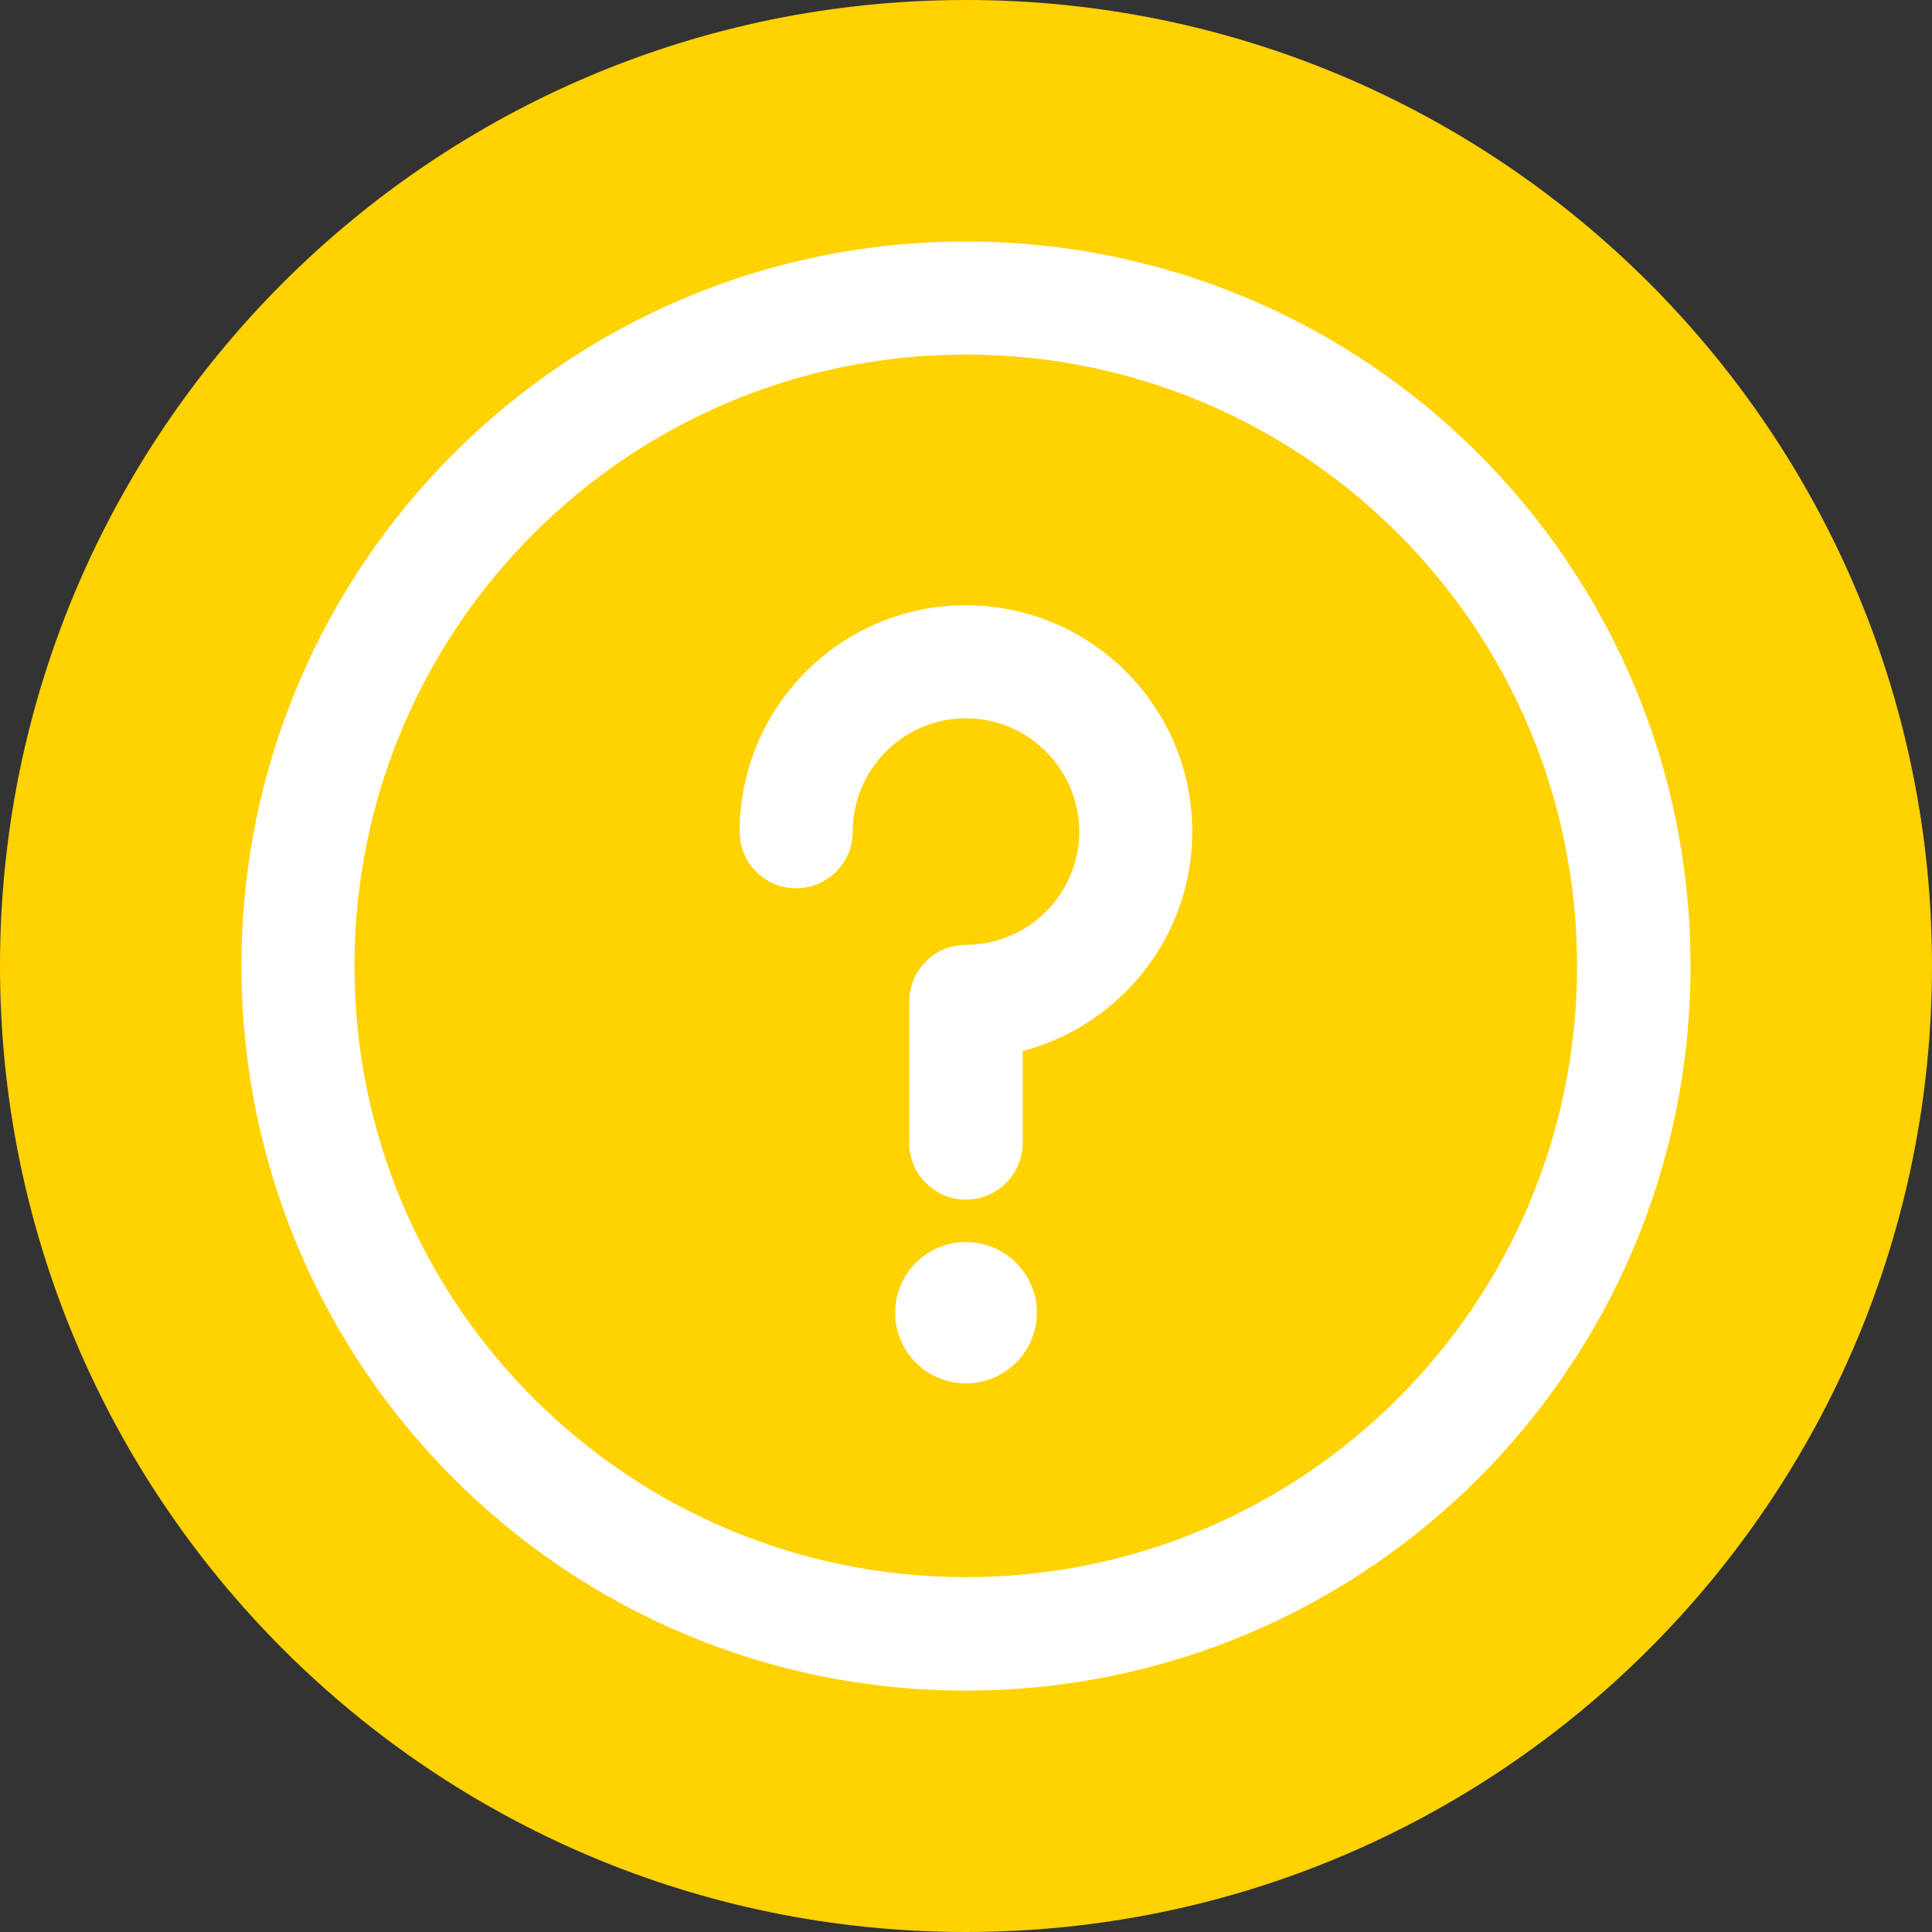 <svg width="50" height="50" viewBox="0 0 50 50" fill="none" xmlns="http://www.w3.org/2000/svg">
<rect x="0" y="0" width="50" height="50" fill="#333333" stroke="none"/>
<path fill-rule="evenodd" clip-rule="evenodd" d="M24.995 0C38.809 0 50 11.191 50 24.995C50 38.809 38.809 50 24.995 50C11.191 50 0 38.809 0 24.995C0 11.191 11.191 0 24.995 0Z" fill="#FFD200"/>
<path fill-rule="evenodd" clip-rule="evenodd" d="M26.834 33.973C26.834 32.96 26.008 32.145 24.995 32.145C23.991 32.145 23.166 32.96 23.166 33.973C23.166 34.987 23.991 35.802 24.995 35.802C26.008 35.802 26.834 34.987 26.834 33.973Z" fill="white"/>
<path fill-rule="evenodd" clip-rule="evenodd" d="M24.994 6.25C14.639 6.25 6.248 14.641 6.248 24.996C6.248 35.362 14.639 43.753 24.994 43.753C35.36 43.753 43.751 35.362 43.751 24.996C43.751 14.641 35.36 6.25 24.994 6.25ZM24.994 40.816C16.259 40.816 9.174 33.742 9.174 24.996C9.174 16.261 16.259 9.176 24.994 9.176C33.74 9.176 40.814 16.261 40.814 24.996C40.814 33.742 33.74 40.816 24.994 40.816Z" fill="white"/>
<path fill-rule="evenodd" clip-rule="evenodd" d="M24.994 15.664C21.765 15.664 19.143 18.287 19.143 21.526C19.143 22.331 19.79 22.989 20.605 22.989C21.41 22.989 22.068 22.331 22.068 21.526C22.068 19.907 23.385 18.59 24.994 18.59C26.614 18.59 27.93 19.907 27.93 21.526C27.93 23.135 26.614 24.452 24.994 24.452C24.19 24.452 23.531 25.11 23.531 25.915V29.583C23.531 30.387 24.19 31.046 24.994 31.046C25.809 31.046 26.468 30.387 26.468 29.583V27.2C28.986 26.542 30.856 24.243 30.856 21.526C30.856 18.287 28.233 15.664 24.994 15.664Z" fill="white"/>
</svg>

